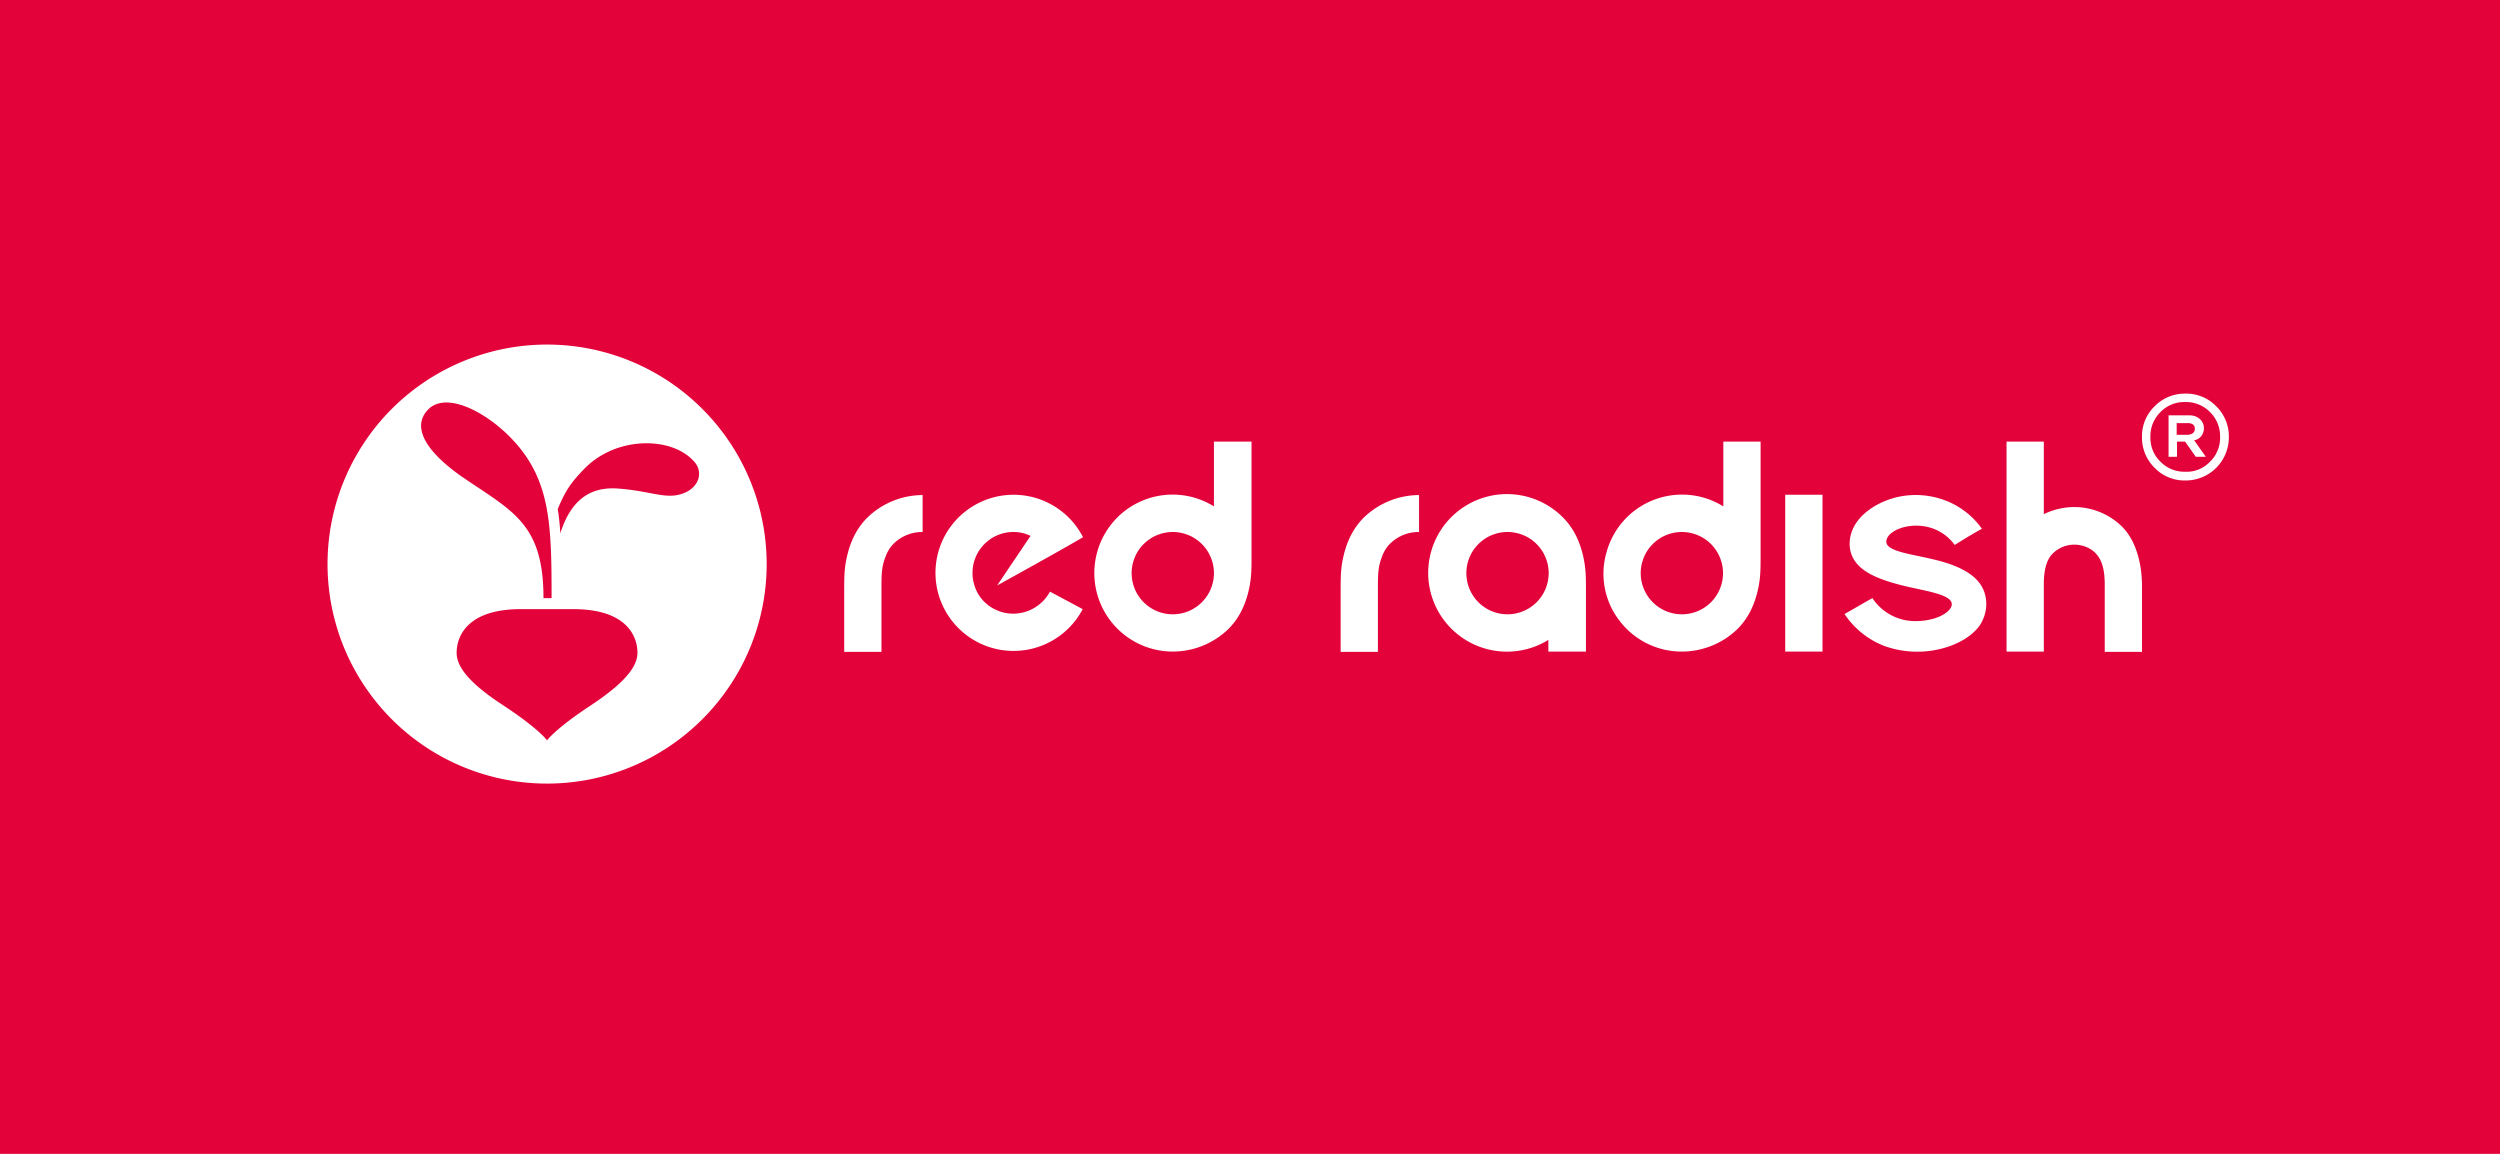 <svg xmlns="http://www.w3.org/2000/svg" width="1300" height="600" viewBox="0 0 1300 600">
  <g id="Gruppe_23877" data-name="Gruppe 23877" transform="translate(-289 -1484)">
    <g id="Gruppe_23807" data-name="Gruppe 23807">
      <rect id="Rechteck_113" data-name="Rechteck 113" width="1300" height="600" transform="translate(289 1484)" fill="#e4023a"/>
      <g id="Logo_Red_Radish_ohneUntertext" transform="translate(459.238 1663.094)">
        <path id="Pfad_26209" data-name="Pfad 26209" d="M578.356,74.316a35.475,35.475,0,0,0-24.939-10.279,36.453,36.453,0,0,0-15.839,3.707V30H518.2V139.19h19.378V104.142c0-7.246,1.348-12.469,4.381-15.671a15.979,15.979,0,0,1,11.458-4.887c3.875,0,8.594,1.517,11.458,4.887,3.033,3.37,4.381,8.425,4.381,15.839v35.049h19.378V104.142c-.168-10.11-2.7-22.074-10.279-29.825" transform="translate(354.968 20.534)" fill="#fff"/>
        <path id="Pfad_26210" data-name="Pfad 26210" d="M171.464,58.3c-6.572,6.572-9.268,14.491-10.616,20.557S159.5,89.3,159.5,97.051v31h19.378V96.04c0-8.425,0-12.132,2.191-17.693a18.888,18.888,0,0,1,3.2-5.561,21.079,21.079,0,0,1,16.008-7.077V46.5a41.479,41.479,0,0,0-28.814,11.8" transform="translate(109.246 31.837)" fill="#fff"/>
        <path id="Pfad_26211" data-name="Pfad 26211" d="M324.664,58.3c-6.572,6.572-9.268,14.491-10.616,20.557S312.7,89.3,312.7,97.051v31h19.378V96.04c0-8.425,0-12.132,2.19-17.693a18.888,18.888,0,0,1,3.2-5.561,21.079,21.079,0,0,1,16.008-7.077V46.5a41.48,41.48,0,0,0-28.814,11.8" transform="translate(214.193 31.837)" fill="#fff"/>
        <path id="Pfad_26212" data-name="Pfad 26212" d="M402.238,127.957h19.378v-31c0-7.751,0-11.964-1.348-18.2-1.348-6.066-4.044-13.986-10.616-20.557a40.964,40.964,0,1,0-7.583,63.694v6.066Zm-21.4-19.378a21.4,21.4,0,1,1,21.4-21.4,21.43,21.43,0,0,1-21.4,21.4" transform="translate(232.835 31.767)" fill="#fff"/>
        <path id="Pfad_26213" data-name="Pfad 26213" d="M402.055,123.014a40.541,40.541,0,0,0,32.521,16.176,41.583,41.583,0,0,0,28.983-11.8c6.572-6.572,9.268-14.491,10.616-20.557s1.348-10.447,1.348-18.2V30H456.145V63.7a40.679,40.679,0,0,0-60.661,23.59,39.885,39.885,0,0,0,6.572,35.723m11.121-24.6a21.4,21.4,0,1,1,21.4,21.4,21.43,21.43,0,0,1-21.4-21.4" transform="translate(269.752 20.534)" fill="#fff"/>
        <path id="Pfad_26214" data-name="Pfad 26214" d="M449.9,120.036v7.92h19.378V46.4H449.9v73.636Z" transform="translate(308.18 31.769)" fill="#fff"/>
        <path id="Pfad_26215" data-name="Pfad 26215" d="M539.645,64.038a41.509,41.509,0,0,0-18.03-14.323,43.278,43.278,0,0,0-25.781-2.191c-8.762,2.022-17.187,6.909-21.568,13.48s-4.718,14.828,0,20.726c4.55,5.9,14.154,9.436,25.444,12.132s24.265,4.381,24.265,9.436c0,3.707-7.414,8.762-18.872,8.762A26.579,26.579,0,0,1,482.691,100.1c-4.887,2.7-9.6,5.561-14.491,8.257a43.738,43.738,0,0,0,20.389,16.513,50.44,50.44,0,0,0,26.961,2.191c9.1-1.685,18.03-6.066,22.748-12.469,4.55-6.572,4.887-15.334.505-21.737S525.154,82.4,514.033,79.877c-11.121-2.7-24.1-4.044-24.1-9.1,0-7.92,23.59-14.66,35.554,1.685,4.55-2.865,9.268-5.729,14.154-8.425" transform="translate(320.716 31.823)" fill="#fff"/>
        <path id="Pfad_26216" data-name="Pfad 26216" d="M566.572,53.787A21.875,21.875,0,0,1,560,37.779a21.607,21.607,0,0,1,6.572-16.008A21.875,21.875,0,0,1,582.579,15.2a21.607,21.607,0,0,1,16.008,6.572,21.875,21.875,0,0,1,6.572,16.008,22.439,22.439,0,0,1-22.58,22.579,21.607,21.607,0,0,1-16.008-6.572m28.814-3.2a17.287,17.287,0,0,0,5.224-12.806A17.664,17.664,0,0,0,595.386,24.8a17.4,17.4,0,0,0-12.975-5.224A17.027,17.027,0,0,0,569.6,24.8a17.4,17.4,0,0,0-5.224,12.975A17.027,17.027,0,0,0,569.6,50.586a17.286,17.286,0,0,0,12.806,5.224,16.555,16.555,0,0,0,12.975-5.224M578.03,48.058h-4.213V26.49H584.6a8.039,8.039,0,0,1,5.392,1.854,6.27,6.27,0,0,1,2.19,4.718,6.633,6.633,0,0,1-1.348,4.213,5.982,5.982,0,0,1-3.707,2.191l6.066,8.594h-5.224l-5.561-7.92H578.2v7.92Zm0-17.693V36.6h5.392a5,5,0,0,0,3.033-.843,2.828,2.828,0,0,0,1.011-2.359,2.5,2.5,0,0,0-1.011-2.191,4.821,4.821,0,0,0-2.865-.674H578.03Z" transform="translate(383.603 10.395)" fill="#fff"/>
        <path id="Pfad_26217" data-name="Pfad 26217" d="M298.9,30V63.7a40.679,40.679,0,0,0-60.661,23.59,40.813,40.813,0,0,0,39.261,51.9,41.583,41.583,0,0,0,28.983-11.8c6.572-6.572,9.268-14.491,10.616-20.557s1.348-10.447,1.348-18.2V30Zm-21.4,89.812a21.4,21.4,0,1,1,21.4-21.4,21.43,21.43,0,0,1-21.4,21.4" transform="translate(162.109 20.534)" fill="#fff"/>
        <path id="Pfad_26218" data-name="Pfad 26218" d="M194.941,33.515a114.146,114.146,0,1,0,0,161.426,114.007,114.007,0,0,0,0-161.426m-142.385.169c9.773-9.6,31.51,2.191,44.822,17.019,18.7,20.726,19.209,43.642,19.209,81.219h-4.213c0-37.913-15.334-44.822-40.272-61.672C52.219,56.937,42.951,43.288,52.556,33.684M136.976,187.7c-18.7,12.3-22.748,18.2-22.748,18.2s-4.044-5.9-22.748-18.2c-18.367-11.964-24.265-20.389-24.265-27.3,0-9.1,6.066-22.748,33.364-22.748h27.3c27.3,0,33.364,13.649,33.364,22.748,0,6.74-5.9,15.165-24.265,27.3M186.516,76.82c-9.6,4.55-17.019-.506-35.217-1.854-17.187-1.348-25.613,8.931-30.162,23.253,0,0-.337-6.4-1.348-12.638,4.381-10.447,7.246-13.986,13.649-20.726,16.85-17.524,46.17-17.019,57.46-3.707,4.55,5.224,2.359,12.469-4.381,15.671" transform="translate(0 0)" fill="#fff"/>
        <path id="Pfad_26219" data-name="Pfad 26219" d="M228.141,108.241a21.11,21.11,0,0,1-9.1-2.022h0A20.554,20.554,0,0,1,207.583,92.4h0a18.931,18.931,0,0,1-.674-5.392,21.25,21.25,0,0,1,21.231-21.231,19.857,19.857,0,0,1,8.931,2.022L219.716,93.581s36.9-20.389,44.653-25.107a40.6,40.6,0,1,0-.168,37.408l-17.019-9.1a21.79,21.79,0,0,1-19.041,11.458" transform="translate(128.564 31.769)" fill="#fff"/>
      </g>
    </g>
  </g>
</svg>
